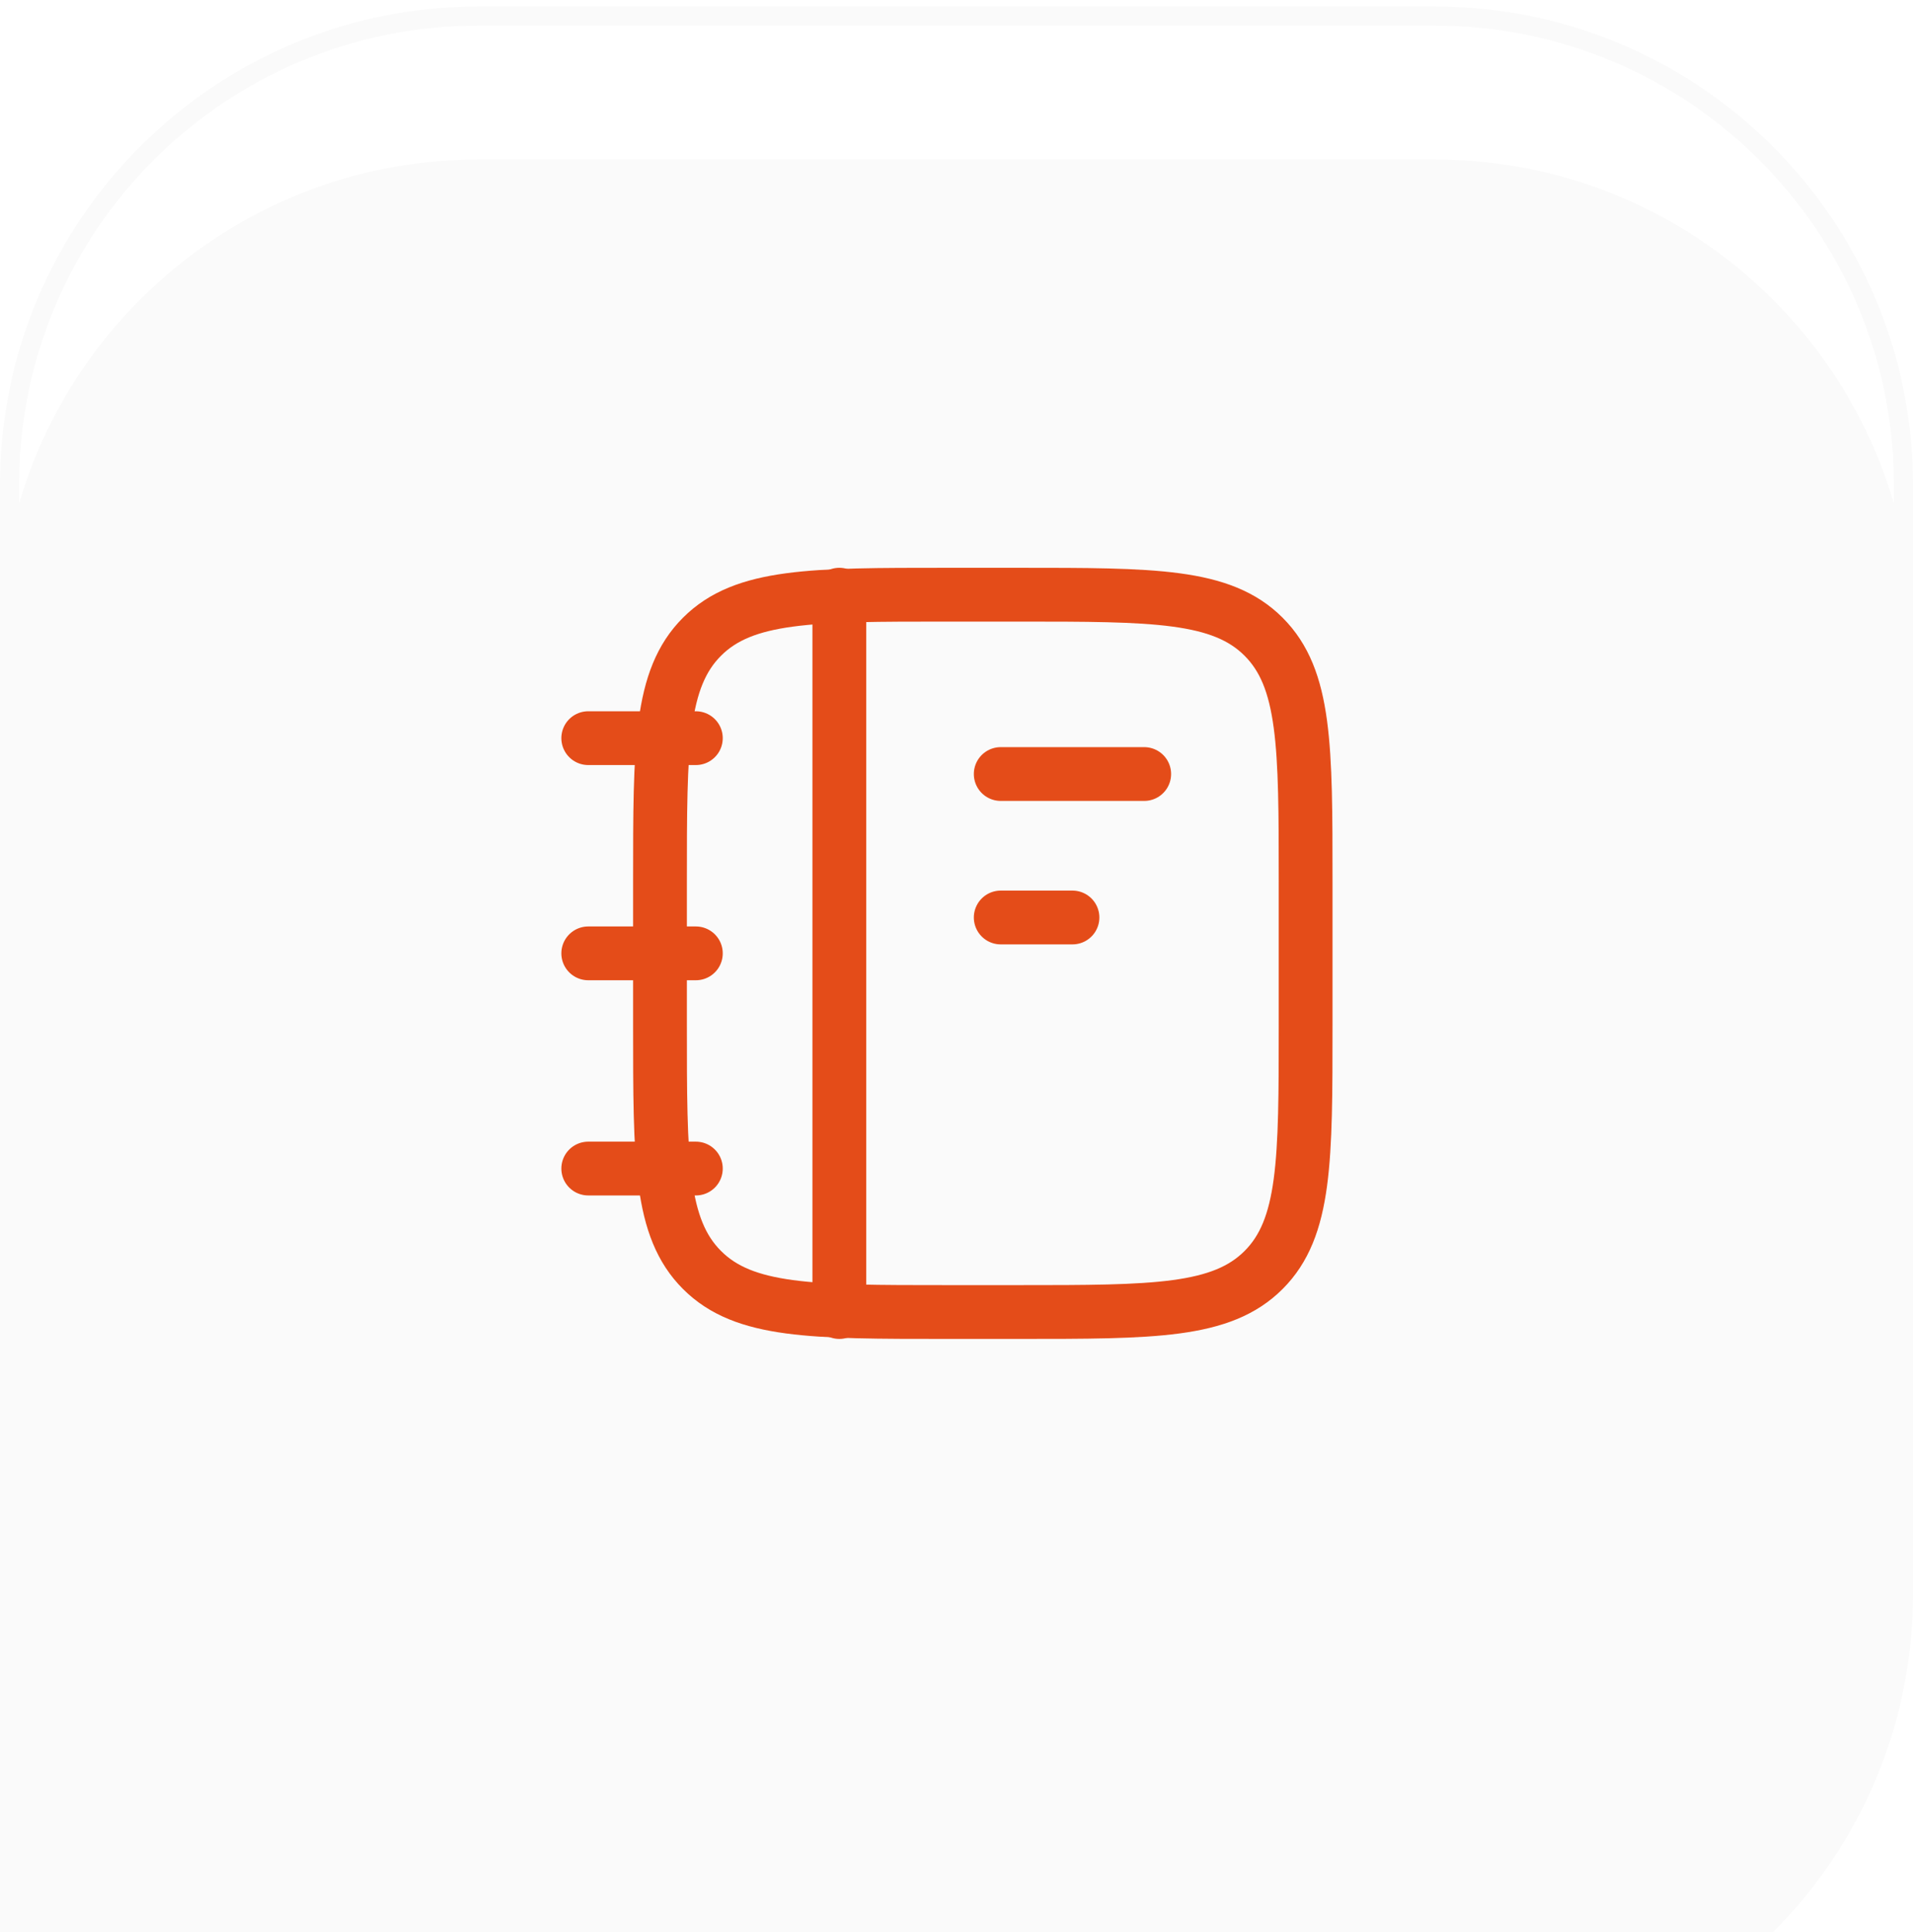 <svg width="100" height="101" viewBox="0 0 100 101" fill="none" xmlns="http://www.w3.org/2000/svg">
<g filter="url(#filter0_ii_346_2727)">
<path d="M0 25.339C0 11.532 11.193 0.339 25 0.339H75C88.807 0.339 100 11.532 100 25.339V75.339C100 89.146 88.807 100.339 75 100.339H0V25.339Z" fill="#FAFAFA"/>
</g>
<path d="M25 0.839H75C88.531 0.839 99.5 11.808 99.5 25.339V75.339C99.5 88.87 88.531 99.839 75 99.839H0.5V25.339C0.5 11.808 11.469 0.839 25 0.839Z" stroke="#FAFAFA"/>
<path d="M68.25 53.589V46.089C68.25 39.018 68.25 35.482 66.053 33.286C63.857 31.089 60.321 31.089 53.25 31.089H49.5C42.429 31.089 38.893 31.089 36.697 33.286C34.5 35.482 34.5 39.018 34.5 46.089V53.589C34.5 60.66 34.5 64.196 36.697 66.392C38.893 68.589 42.429 68.589 49.5 68.589H53.25C60.321 68.589 63.857 68.589 66.053 66.392C68.25 64.196 68.25 60.66 68.25 53.589Z" stroke="#E44C19" stroke-width="2.812"/>
<path d="M36.375 38.589H30.75M36.375 49.839H30.75M36.375 61.089H30.75" stroke="#E44C19" stroke-width="2.812" stroke-linecap="round" stroke-linejoin="round"/>
<path d="M59.812 40.464H52.312M56.062 47.964H52.312" stroke="#E44C19" stroke-width="2.812" stroke-linecap="round" stroke-linejoin="round"/>
<path d="M43.875 68.589V31.089" stroke="#E44C19" stroke-width="2.812" stroke-linecap="round" stroke-linejoin="round"/>
<defs>
<filter id="filter0_ii_346_2727" x="-4" y="0.339" width="108" height="104" filterUnits="userSpaceOnUse" color-interpolation-filters="sRGB">
<feFlood flood-opacity="0" result="BackgroundImageFix"/>
<feBlend mode="normal" in="SourceGraphic" in2="BackgroundImageFix" result="shape"/>
<feColorMatrix in="SourceAlpha" type="matrix" values="0 0 0 0 0 0 0 0 0 0 0 0 0 0 0 0 0 0 127 0" result="hardAlpha"/>
<feOffset dx="4" dy="4"/>
<feGaussianBlur stdDeviation="15"/>
<feComposite in2="hardAlpha" operator="arithmetic" k2="-1" k3="1"/>
<feColorMatrix type="matrix" values="0 0 0 0 0.82 0 0 0 0 0.851 0 0 0 0 0.902 0 0 0 1 0"/>
<feBlend mode="normal" in2="shape" result="effect1_innerShadow_346_2727"/>
<feColorMatrix in="SourceAlpha" type="matrix" values="0 0 0 0 0 0 0 0 0 0 0 0 0 0 0 0 0 0 127 0" result="hardAlpha"/>
<feOffset dx="-4" dy="4"/>
<feGaussianBlur stdDeviation="15"/>
<feComposite in2="hardAlpha" operator="arithmetic" k2="-1" k3="1"/>
<feColorMatrix type="matrix" values="0 0 0 0 1 0 0 0 0 1 0 0 0 0 1 0 0 0 0.5 0"/>
<feBlend mode="normal" in2="effect1_innerShadow_346_2727" result="effect2_innerShadow_346_2727"/>
</filter>
</defs>
</svg>
